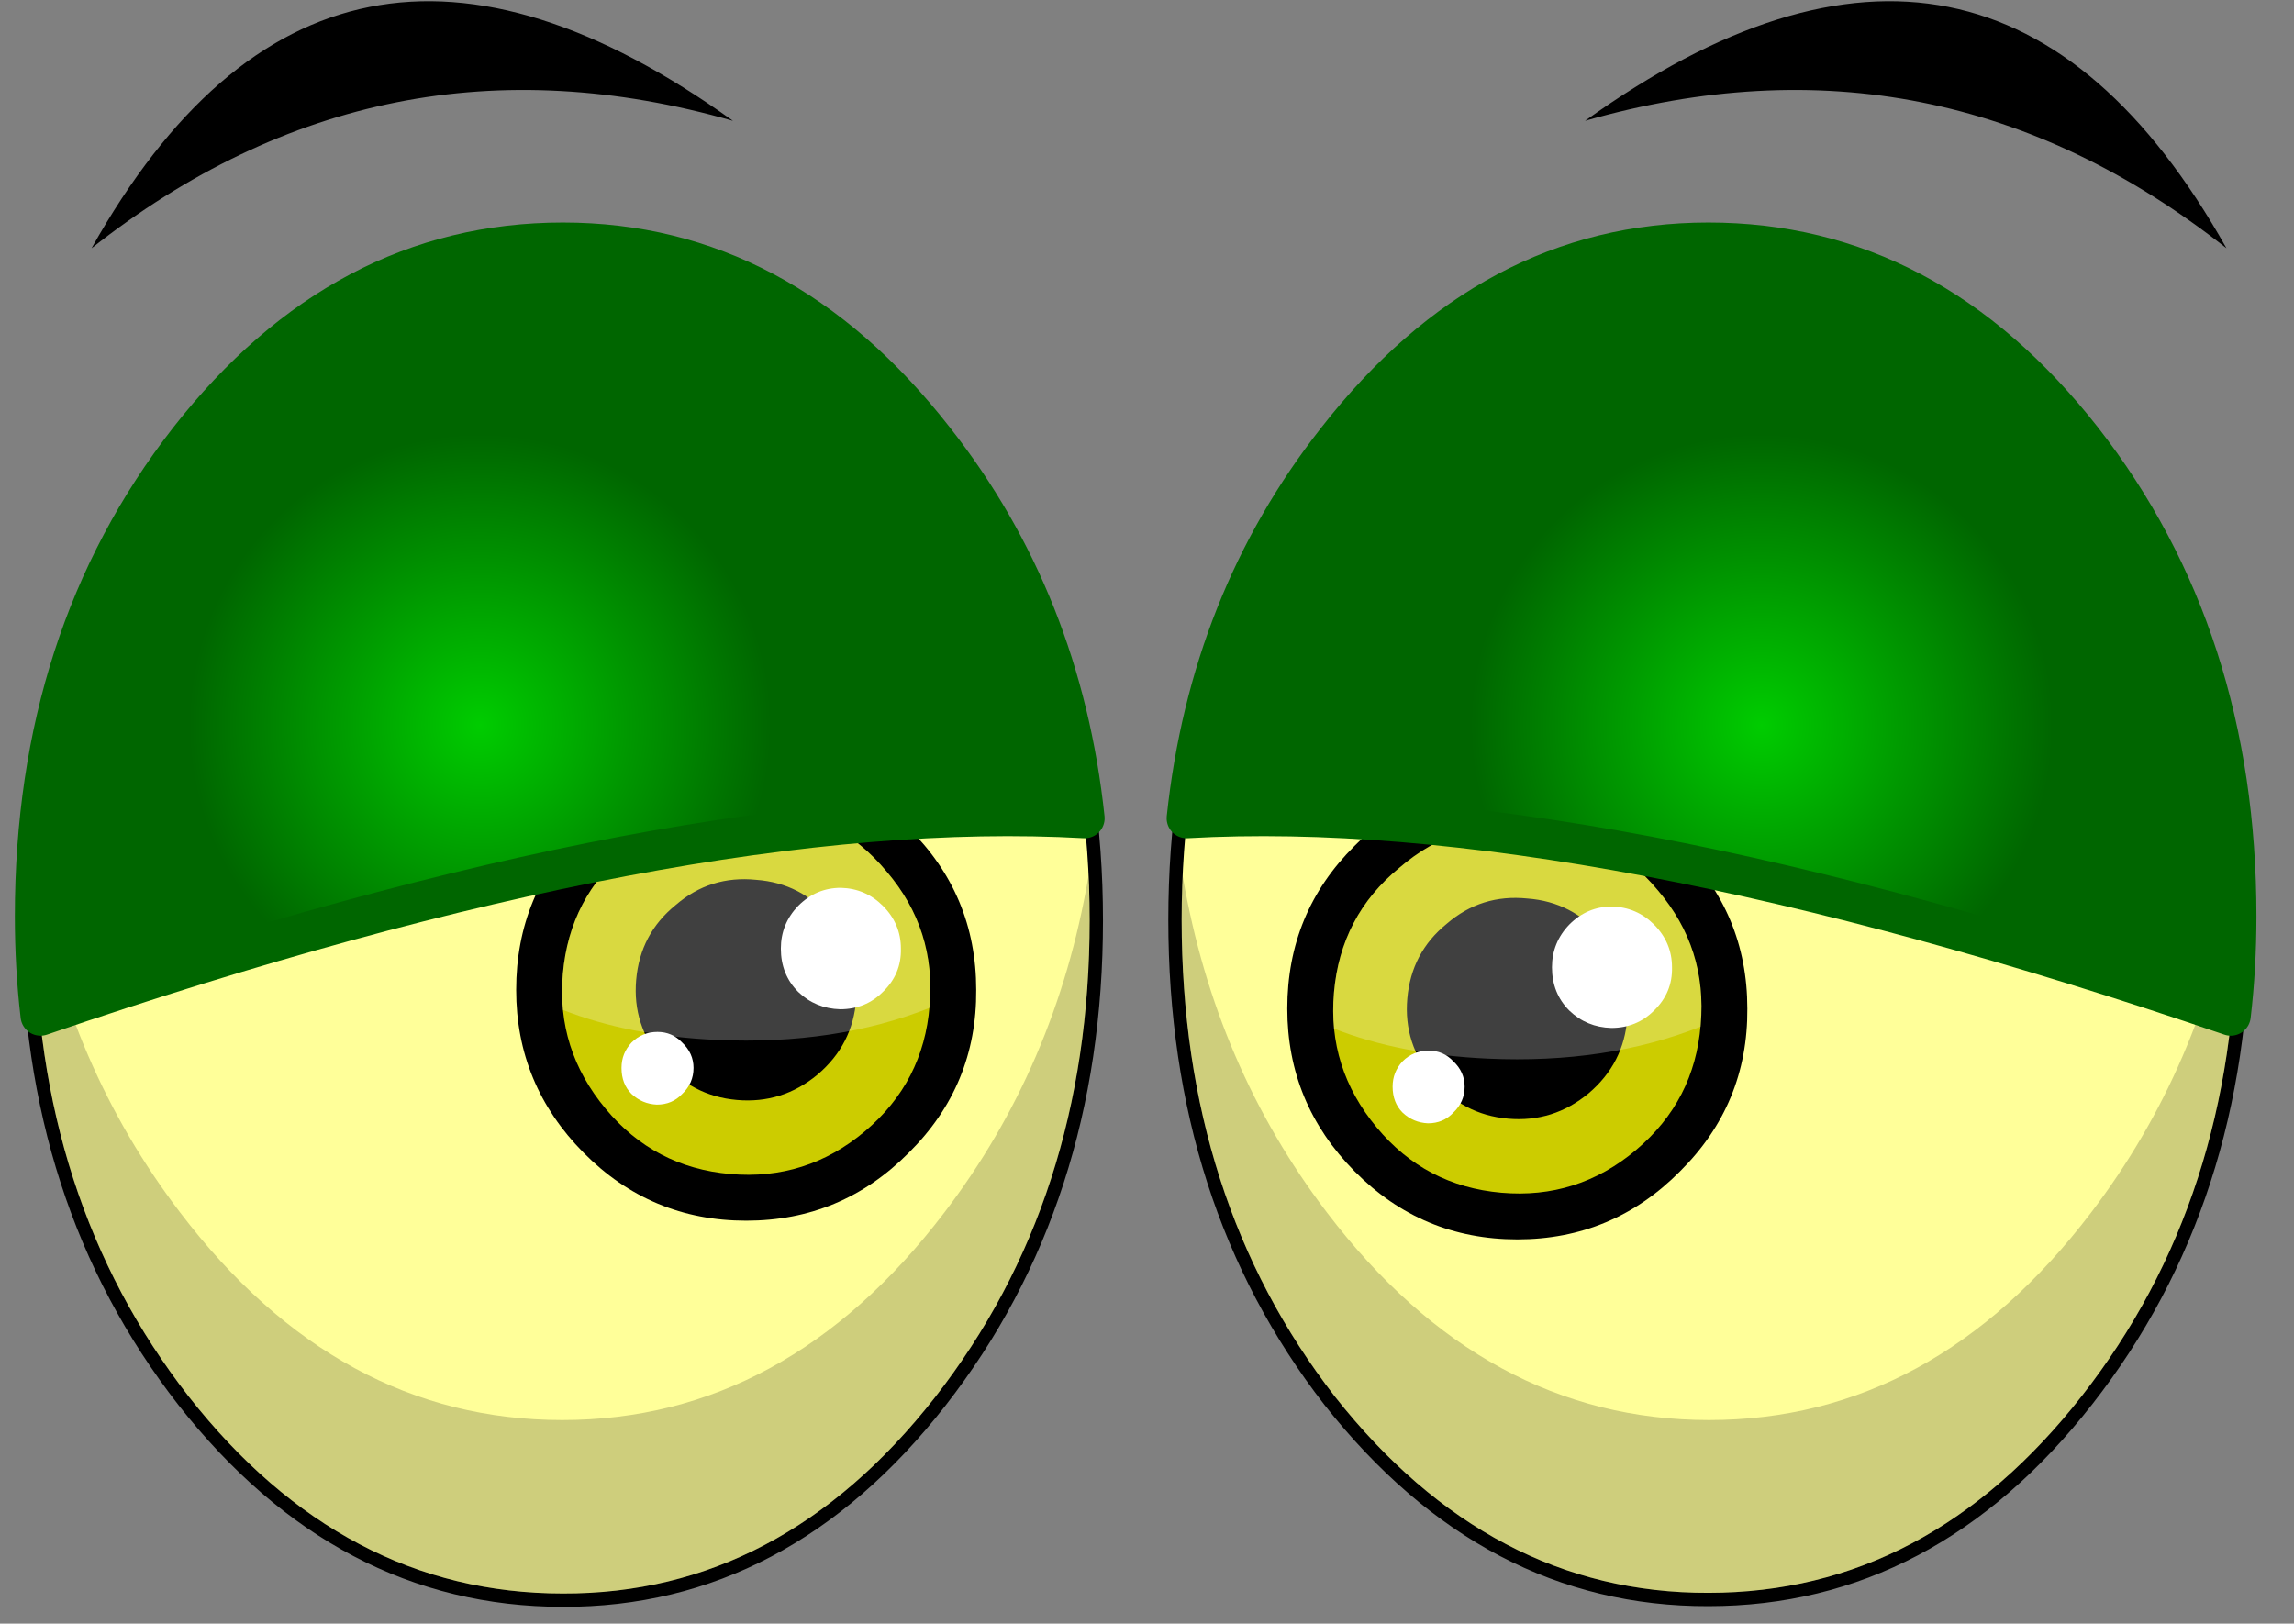 <?xml version="1.0" encoding="iso-8859-1"?>
<!-- Generator: Adobe Illustrator 18.1.1, SVG Export Plug-In . SVG Version: 6.00 Build 0)  -->
<svg version="1.1" xmlns="http://www.w3.org/2000/svg" xmlns:xlink="http://www.w3.org/1999/xlink" x="0px" y="0px"
	 viewBox="0 0 73.618 52.109" style="enable-background:new 0 0 73.618 52.109;" xml:space="preserve">
<rect x="0" y="0" width="73.618" height="52.109" fill="#808080" stroke="none"/>
<g id="Layer_9">
	<g transform="matrix( 1, 0, 0, 1, 797.25,256.05) ">
		<g transform="matrix( 0.428, 0, 0, 0.428, 0,3.95) ">
			<g transform="matrix( 1, 0, 0, 1, 0,0) ">
				<g>
					
						<path id="Symbol_1i_0_Layer1_0_1_STROKES" style="fill:none;stroke:#000000;stroke-width:2;stroke-linecap:round;stroke-linejoin:round;" d="
						M-1706.643-574.226c7.732,9.905,11.598,21.811,11.598,35.717c0,13.94-3.866,25.846-11.598,35.717
						c-7.699,9.838-17.031,14.757-27.996,14.757c-10.898,0.033-20.23-4.869-27.996-14.707c-7.666-9.871-11.498-21.794-11.498-35.767
						c0-13.94,3.849-25.846,11.548-35.717c7.732-9.872,17.047-14.807,27.946-14.807
						C-1723.707-589.033-1714.375-584.097-1706.643-574.226z M-1792.68-574.176c7.766,9.872,11.648,21.777,11.648,35.717
						s-3.866,25.863-11.598,35.767c-7.699,9.838-16.997,14.741-27.896,14.707c-10.965,0-20.314-4.919-28.046-14.757
						c-7.699-9.871-11.548-21.777-11.548-35.717s3.849-25.846,11.548-35.717c7.732-9.871,17.081-14.807,28.046-14.807
						C-1809.661-588.983-1800.379-584.047-1792.68-574.176z"/>
				</g>
			</g>
			<g transform="matrix( 1, 0, 0, 1, 0,0) ">
				<g>
					<g id="Symbol_1i_0_Layer1_1_FILL">
						<path style="fill:#FFFF99;" d="M-1820.526-588.983c-10.965,0-20.314,4.936-28.046,14.807
							c-7.699,9.872-11.548,21.777-11.548,35.717s3.849,25.846,11.548,35.717c7.732,9.838,17.081,14.757,28.046,14.757
							c10.898,0.033,20.197-4.869,27.896-14.707c7.732-9.905,11.598-21.827,11.598-35.767s-3.883-25.846-11.648-35.717
							C-1800.379-584.047-1809.661-588.983-1820.526-588.983 M-1734.639-589.033c-10.898,0-20.214,4.936-27.946,14.807
							c-7.699,9.871-11.548,21.777-11.548,35.717c0,13.974,3.833,25.896,11.498,35.767c7.765,9.838,17.097,14.741,27.996,14.707
							c10.965,0,20.297-4.919,27.996-14.757c7.732-9.872,11.598-21.777,11.598-35.717c0-13.907-3.866-25.813-11.598-35.717
							C-1714.375-584.097-1723.707-589.033-1734.639-589.033z"/>
					</g>
				</g>
			</g>
			<g transform="matrix( 1, 0, 0, 1, 0,0) ">
				<g>
					<g id="Symbol_1i_0_Layer0_0_FILL">
						<path style="fill-opacity:0.192;" d="M-1792.63-502.691c7.732-9.905,11.598-21.827,11.598-35.767
							c0-1.087-0.033-2.171-0.1-3.252c-1.618,9.471-5.218,17.858-10.798,25.162c-7.899,10.372-17.447,15.558-28.646,15.558
							c-11.198,0-20.747-5.186-28.646-15.558c-5.581-7.305-9.197-15.692-10.848-25.162c-0.033,1.08-0.05,2.164-0.05,3.252
							c0,13.94,3.849,25.846,11.548,35.717c7.732,9.838,17.081,14.757,28.046,14.757
							C-1809.628-487.95-1800.329-492.853-1792.63-502.691 M-1774.033-541.66c-0.009-0.05-0.026-0.1-0.05-0.15
							c-0.033,1.088-0.05,2.188-0.05,3.302c0,13.974,3.833,25.896,11.498,35.767c7.765,9.838,17.097,14.741,27.996,14.707
							c10.965,0,20.297-4.919,27.996-14.757c7.732-9.872,11.598-21.777,11.598-35.717c0-1.034-0.033-2.068-0.1-3.102
							c-1.649,9.426-5.249,17.78-10.798,25.062c-7.899,10.372-17.447,15.558-28.646,15.558c-11.198,0-20.747-5.186-28.646-15.558
							C-1768.8-523.851-1772.4-532.222-1774.033-541.66z"/>
					</g>
				</g>
			</g>
		</g>
		<g transform="matrix( 0.428, 0, 0, 0.428, -12.5,6.2) ">
			<g transform="matrix( 1, 0, 0, 1, 0,0) ">
				<g>
					<g id="Symbol_9i_0_Layer4_0_FILL">
						<path d="M-1777.628-555.764c-4.766-0.033-8.815,1.651-12.148,5.052c-3.366,3.335-5.049,7.404-5.049,12.206
							c0,4.736,1.683,8.804,5.049,12.206s7.432,5.102,12.198,5.102c4.766,0,8.832-1.701,12.198-5.102
							c3.4-3.368,5.083-7.437,5.049-12.206c0-4.769-1.7-8.821-5.099-12.156C-1768.796-554.063-1772.862-555.764-1777.628-555.764z"
							/>
					</g>
				</g>
			</g>
			<g transform="matrix( 1, 0, 0, 1, 0,0) ">
				<g>
					<g id="Symbol_9i_0_Layer3_0_FILL">
						<path style="fill:#CCCC00;" d="M-1767.03-547.36c-2.466-2.968-5.583-4.602-9.349-4.902c-3.799-0.367-7.149,0.7-10.048,3.202
							c-2.933,2.401-4.566,5.519-4.899,9.355c-0.333,3.768,0.733,7.137,3.2,10.105c2.433,2.935,5.549,4.569,9.349,4.902
							s7.166-0.734,10.099-3.202c2.933-2.468,4.549-5.603,4.849-9.405C-1763.497-541.107-1764.563-544.459-1767.03-547.36z"/>
					</g>
				</g>
			</g>
			<g transform="matrix( 1, 0, 0, 1, 0,0) ">
				<g>
					<g id="Symbol_9i_0_Layer2_0_FILL">
						<path d="M-1771.229-543.858c-1.467-1.768-3.333-2.735-5.599-2.901c-2.3-0.233-4.316,0.4-6.049,1.901
							c-1.766,1.434-2.75,3.302-2.95,5.603c-0.2,2.268,0.45,4.285,1.95,6.053c1.467,1.768,3.333,2.751,5.599,2.951
							c2.266,0.2,4.283-0.434,6.049-1.901c1.766-1.501,2.733-3.385,2.9-5.653C-1769.129-540.073-1769.762-542.091-1771.229-543.858z
							"/>
					</g>
				</g>
			</g>
			<g transform="matrix( 1, 0, 0, 1, 0,0) ">
				<g>
					<g id="Symbol_9i_0_Layer1_0_FILL">
						<path style="fill:#FFFFFF;fill-opacity:0.251;" d="M-1767.03-547.36c-2.466-2.968-5.583-4.602-9.349-4.902
							c-3.799-0.367-7.149,0.7-10.048,3.202c-2.933,2.401-4.566,5.519-4.899,9.355c-0.067,0.934-0.067,1.834,0,2.701
							c3.3,1.301,7.149,2.051,11.548,2.251c5.932,0.267,11.248-0.534,15.948-2.401c0-0.033,0-0.083,0-0.15
							C-1763.497-541.107-1764.563-544.459-1767.03-547.36z"/>
					</g>
				</g>
			</g>
			<g transform="matrix( 1, 0, 0, 1, 0,0) ">
				<g>
					<g id="Symbol_9i_0_Layer0_0_FILL">
						<path style="fill:#FFFFFF;" d="M-1784.227-535.354c-0.767,0-1.417,0.267-1.95,0.8c-0.5,0.534-0.75,1.167-0.75,1.901
							c0,0.8,0.25,1.451,0.75,1.951c0.533,0.5,1.167,0.767,1.9,0.8c0.767,0,1.4-0.267,1.9-0.8c0.567-0.534,0.85-1.184,0.85-1.951
							c0-0.734-0.283-1.367-0.85-1.901C-1782.877-535.087-1783.494-535.354-1784.227-535.354 M-1770.479-546.159
							c-1.233,0-2.3,0.45-3.2,1.351c-0.866,0.9-1.3,1.968-1.3,3.202c0,1.301,0.433,2.385,1.3,3.252
							c0.867,0.834,1.916,1.267,3.15,1.301c1.266,0,2.333-0.434,3.2-1.301c0.933-0.9,1.383-1.984,1.35-3.252
							c0-1.234-0.45-2.301-1.35-3.202C-1768.196-545.676-1769.246-546.126-1770.479-546.159z"/>
					</g>
				</g>
			</g>
		</g>
		<g transform="matrix( 0.428, 0, 0, 0.428, 12.25,6.8) ">
			<g transform="matrix( 1, 0, 0, 1, 0,0) ">
				<g>
					<g id="Symbol_9i_0_Layer4_0_FILL_1_">
						<path d="M-1777.637-555.763c-4.766-0.033-8.815,1.651-12.148,5.052c-3.366,3.335-5.049,7.404-5.049,12.206
							c0,4.736,1.683,8.804,5.049,12.206c3.366,3.402,7.432,5.102,12.198,5.102s8.832-1.701,12.198-5.102
							c3.4-3.368,5.083-7.437,5.049-12.206c0-4.769-1.7-8.821-5.099-12.156C-1768.805-554.063-1772.871-555.763-1777.637-555.763z"
							/>
					</g>
				</g>
			</g>
			<g transform="matrix( 1, 0, 0, 1, 0,0) ">
				<g>
					<g id="Symbol_9i_0_Layer3_0_FILL_1_">
						<path style="fill:#CCCC00;" d="M-1767.038-547.359c-2.466-2.968-5.582-4.602-9.349-4.902c-3.799-0.367-7.149,0.7-10.048,3.202
							c-2.933,2.401-4.566,5.519-4.899,9.355c-0.333,3.768,0.733,7.137,3.199,10.105c2.433,2.935,5.549,4.569,9.349,4.902
							s7.166-0.734,10.099-3.202c2.933-2.468,4.549-5.603,4.849-9.405C-1763.506-541.106-1764.572-544.458-1767.038-547.359z"/>
					</g>
				</g>
			</g>
			<g transform="matrix( 1, 0, 0, 1, 0,0) ">
				<g>
					<g id="Symbol_9i_0_Layer2_0_FILL_1_">
						<path d="M-1771.238-543.858c-1.466-1.768-3.333-2.735-5.599-2.901c-2.3-0.233-4.316,0.4-6.049,1.901
							c-1.766,1.434-2.75,3.302-2.95,5.603c-0.2,2.268,0.45,4.285,1.95,6.053c1.466,1.768,3.333,2.751,5.599,2.951
							c2.266,0.2,4.283-0.434,6.049-1.901c1.766-1.501,2.733-3.385,2.9-5.653C-1769.138-540.072-1769.771-542.09-1771.238-543.858z"
							/>
					</g>
				</g>
			</g>
			<g transform="matrix( 1, 0, 0, 1, 0,0) ">
				<g>
					<g id="Symbol_9i_0_Layer1_0_FILL_1_">
						<path style="fill:#FFFFFF;fill-opacity:0.251;" d="M-1767.038-547.359c-2.466-2.968-5.582-4.602-9.349-4.902
							c-3.799-0.367-7.149,0.7-10.048,3.202c-2.933,2.401-4.566,5.519-4.899,9.355c-0.067,0.934-0.067,1.834,0,2.701
							c3.3,1.301,7.149,2.051,11.548,2.251c5.932,0.267,11.248-0.534,15.948-2.401c0-0.033,0-0.083,0-0.15
							C-1763.506-541.106-1764.572-544.458-1767.038-547.359z"/>
					</g>
				</g>
			</g>
			<g transform="matrix( 1, 0, 0, 1, 0,0) ">
				<g>
					<g id="Symbol_9i_0_Layer0_0_FILL_1_">
						<path style="fill:#FFFFFF;" d="M-1784.236-535.354c-0.766,0-1.416,0.267-1.95,0.8c-0.5,0.534-0.75,1.167-0.75,1.901
							c0,0.8,0.25,1.451,0.75,1.951c0.533,0.5,1.167,0.767,1.9,0.8c0.766,0,1.4-0.267,1.9-0.8c0.567-0.534,0.85-1.184,0.85-1.951
							c0-0.734-0.283-1.367-0.85-1.901C-1782.886-535.087-1783.503-535.354-1784.236-535.354 M-1770.488-546.159
							c-1.233,0-2.3,0.45-3.199,1.351c-0.867,0.9-1.3,1.968-1.3,3.202c0,1.301,0.433,2.385,1.3,3.252
							c0.867,0.834,1.916,1.267,3.15,1.301c1.266,0,2.333-0.434,3.199-1.301c0.933-0.9,1.383-1.984,1.35-3.252
							c0-1.234-0.45-2.301-1.35-3.202C-1768.205-545.675-1769.255-546.125-1770.488-546.159z"/>
					</g>
				</g>
			</g>
		</g>
		<g transform="matrix( 0.428, 0, 0, 0.428, 0.75,-21.55) ">
			<g transform="matrix( 1, 0, 0, 1, -277.25,-81.85) ">
				<g>
					<g id="Symbol_7_0_Layer0_0_FILL">
						<path d="M-1468.388-456.988c17.597-5.036,33.628-1.851,48.093,9.555C-1432.06-468.376-1448.091-471.561-1468.388-456.988
							 M-1580.371-447.433c14.464-11.406,30.495-14.59,48.093-9.555C-1552.575-471.561-1568.606-468.376-1580.371-447.433z"/>
					</g>
				</g>
			</g>
		</g>
		<g transform="matrix( 0.428, 0, 0, 0.428, 0,-3.8) ">
			<g transform="matrix( 1, 0, 0, 1, 0,0) ">
				<g>
					<g id="Symbol_6i_0_Layer0_0_FILL">
						
							<radialGradient id="SVGID_1_" cx="-5991.602" cy="797.723" r="50.975" gradientTransform="matrix(0.428 3.148630e-04 3.148639e-04 -0.428 737.412 -191.681)" gradientUnits="userSpaceOnUse">
							<stop  offset="0" style="stop-color:#00CC00"/>
							<stop  offset="1" style="stop-color:#006600"/>
						</radialGradient>
						<path style="fill:url(#SVGID_1_);" d="M-1820.526-571.183c-10.965,0-20.314,4.936-28.046,14.807
							c-7.699,9.872-11.548,21.777-11.548,35.717c0,2.553,0.133,5.037,0.4,7.454c32.168-10.995,58.264-15.931,78.288-14.807
							c-1.134-10.819-4.884-20.273-11.248-28.364C-1800.379-566.247-1809.661-571.183-1820.526-571.183z"/>
					</g>
				</g>
				<g>
					
						<path id="Symbol_6i_0_Layer0_0_1_STROKES" style="fill:none;stroke:#006600;stroke-width:3;stroke-linecap:round;stroke-linejoin:round;" d="
						M-1820.526-571.183c10.865,0,20.147,4.936,27.846,14.807c6.364,8.091,10.122,17.545,11.273,28.364
						c-20.04-1.124-46.136,3.812-78.288,14.807c-0.283-2.416-0.425-4.901-0.425-7.454c0-13.94,3.849-25.846,11.548-35.717
						C-1840.839-566.247-1831.491-571.183-1820.526-571.183z"/>
				</g>
			</g>
		</g>
		<g transform="matrix( -0.428, 0, 0, 0.428, 0,-3.8) ">
			<g transform="matrix( 1, 0, 0, 1, 0,0) ">
				<g>
					<g id="Symbol_6i_0_Layer0_0_FILL_1_">
						
							<radialGradient id="SVGID_2_" cx="-2220.396" cy="803.76" r="50.975" gradientTransform="matrix(-0.428 -3.148630e-04 3.148639e-04 -0.428 780.057 -191.681)" gradientUnits="userSpaceOnUse">
							<stop  offset="0" style="stop-color:#00CC00"/>
							<stop  offset="1" style="stop-color:#006600"/>
						</radialGradient>
						<path style="fill:url(#SVGID_2_);" d="M1734.639-571.183c-10.965,0-20.314,4.936-28.046,14.807
							c-7.699,9.872-11.548,21.777-11.548,35.717c0,2.553,0.133,5.037,0.4,7.454c32.168-10.995,58.264-15.931,78.288-14.807
							c-1.135-10.819-4.884-20.273-11.248-28.364C1754.786-566.247,1745.504-571.183,1734.639-571.183z"/>
					</g>
				</g>
				<g>
					
						<path id="Symbol_6i_0_Layer0_0_1_STROKES_1_" style="fill:none;stroke:#006600;stroke-width:3;stroke-linecap:round;stroke-linejoin:round;" d="
						M1734.639-571.183c10.865,0,20.147,4.936,27.846,14.807c6.364,8.091,10.122,17.545,11.273,28.364
						c-20.041-1.124-46.137,3.812-78.288,14.807c-0.283-2.416-0.425-4.901-0.425-7.454c0-13.94,3.849-25.846,11.548-35.717
						C1714.325-566.247,1723.674-571.183,1734.639-571.183z"/>
				</g>
			</g>
		</g>
	</g>
</g>
<g id="Layer_1">
</g>
</svg>
